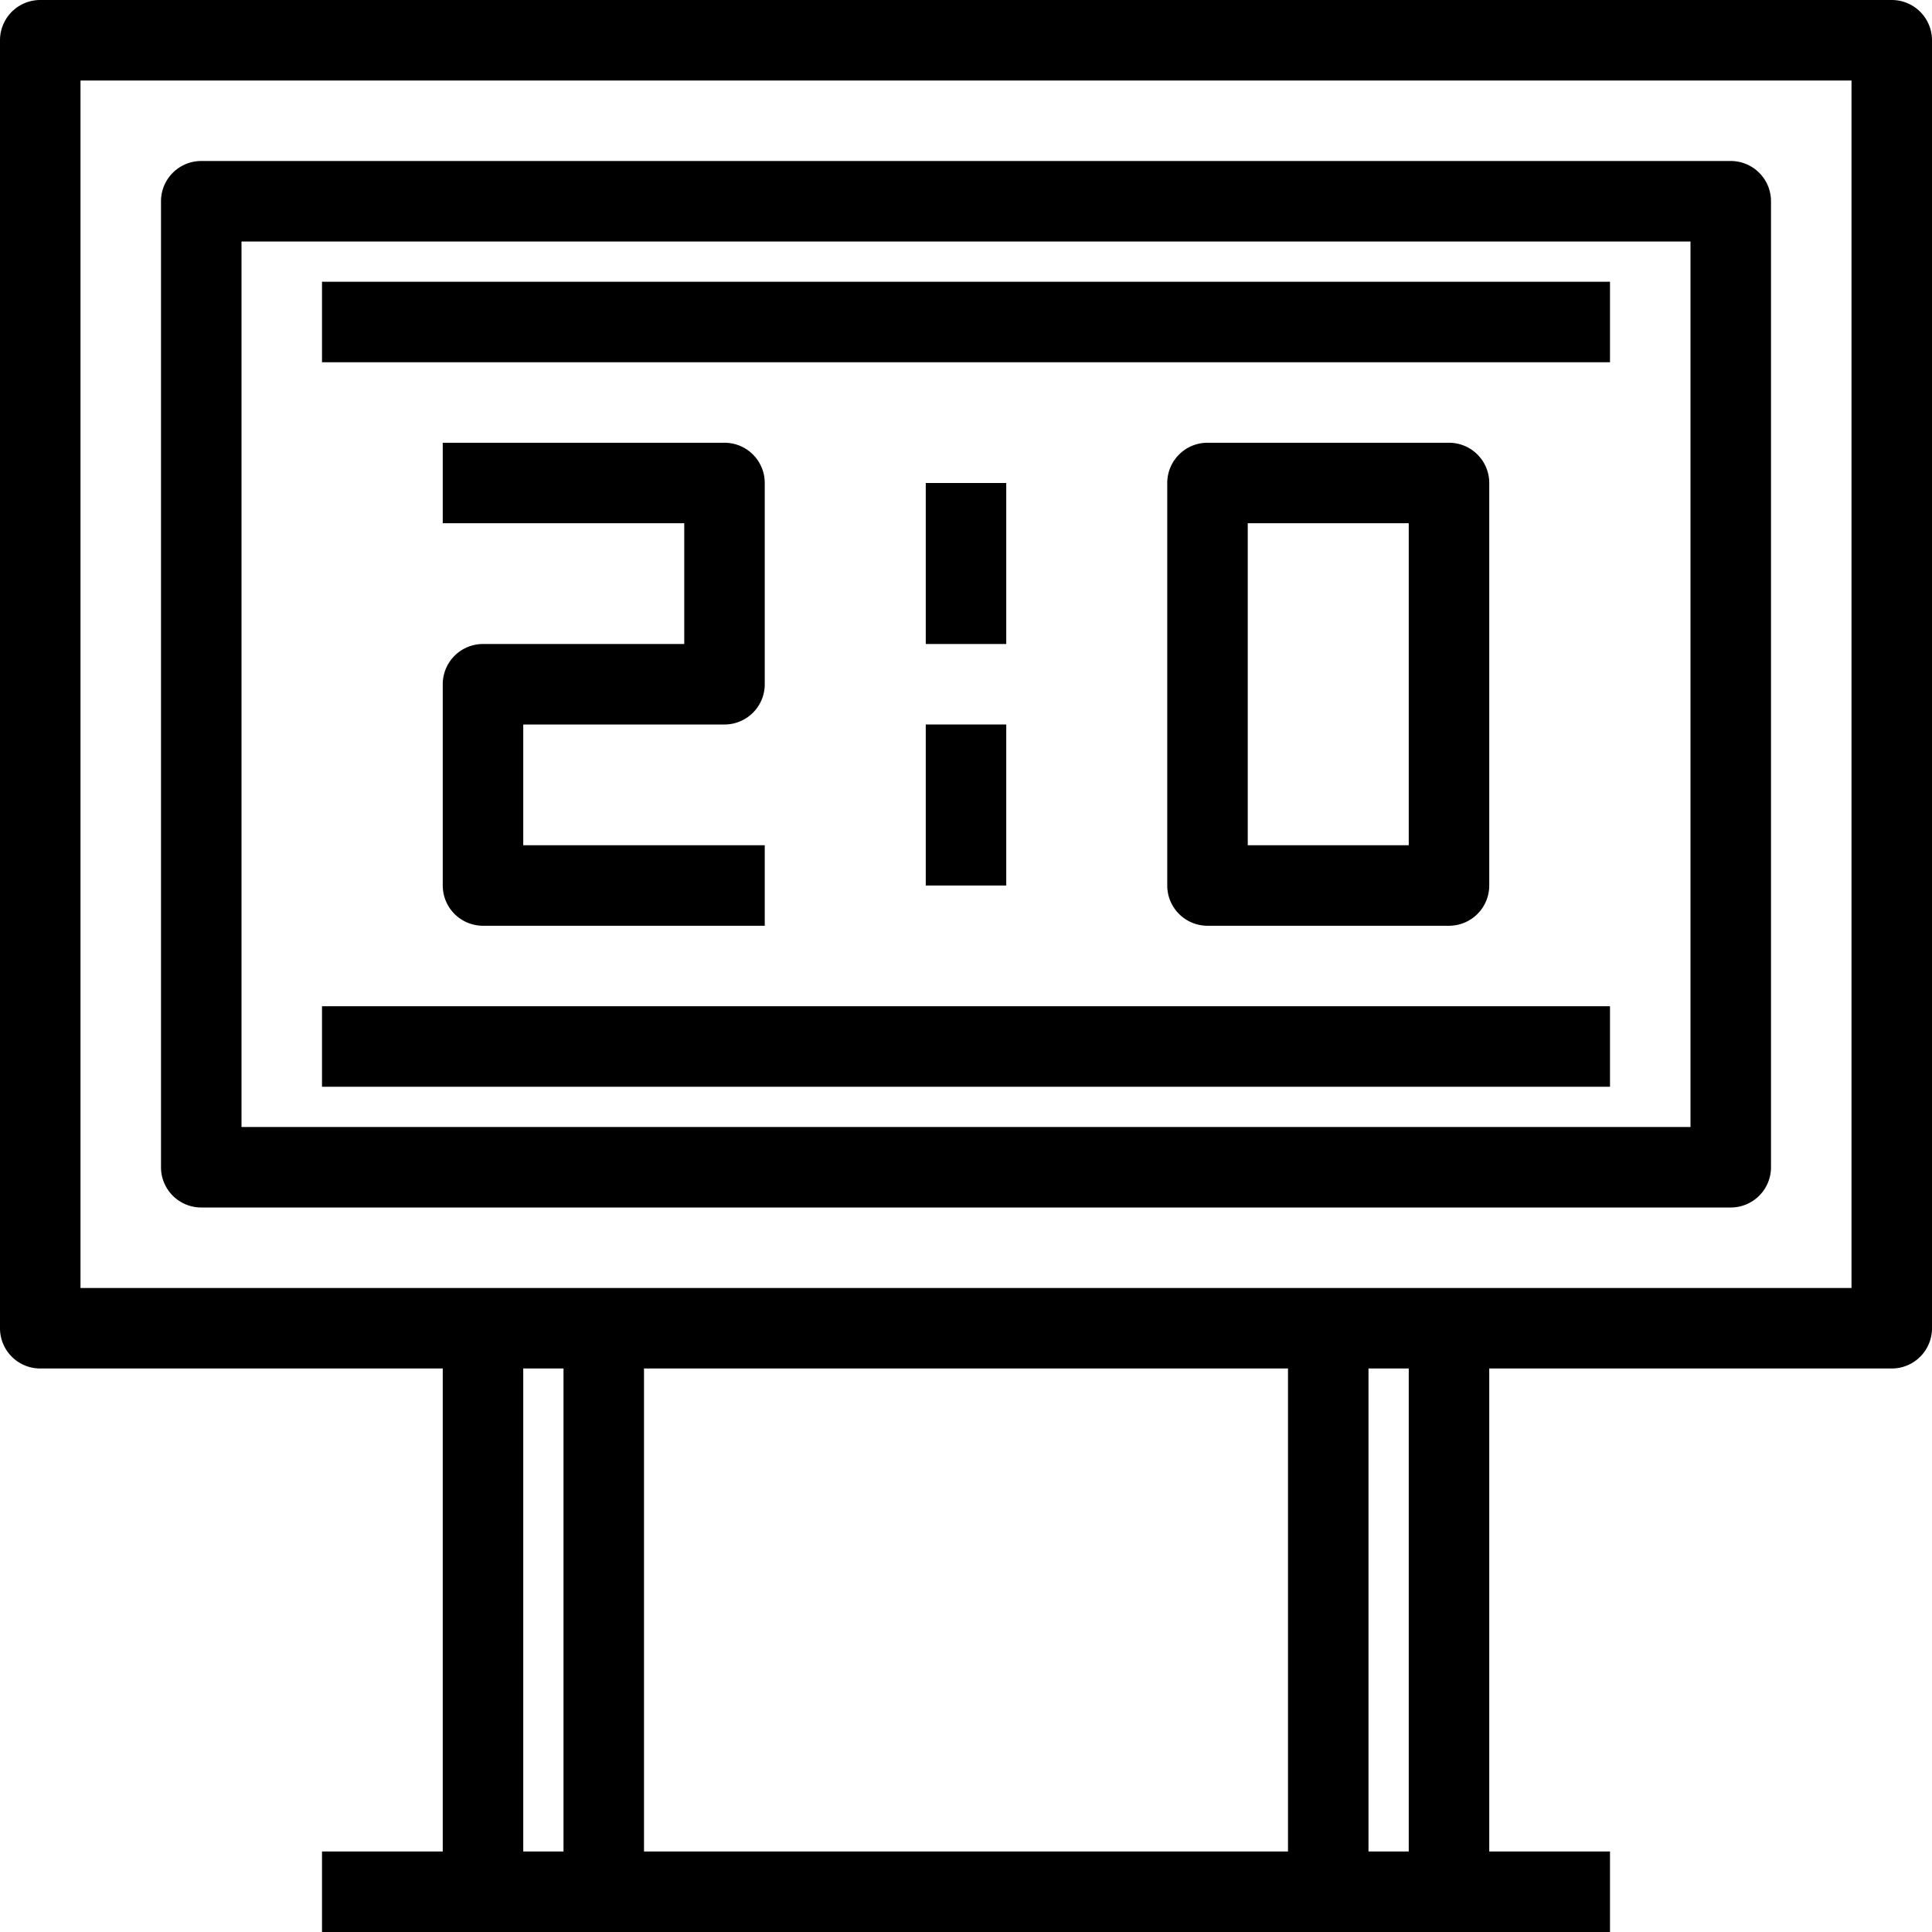 <svg xmlns="http://www.w3.org/2000/svg" viewBox="0 0 48 48"><g id="_23-scoreboard" data-name="23-scoreboard"><path d="M47,0H1A1,1,0,0,0,0,1V33a1,1,0,0,0,1,1H11V46H8v2H40V46H37V34H47a1,1,0,0,0,1-1V1A1,1,0,0,0,47,0ZM13,46V34h1V46Zm3,0V34H32V46Zm19,0H34V34h1ZM46,32H2V2H46Z"/><path d="M5,30H43a1,1,0,0,0,1-1V5a1,1,0,0,0-1-1H5A1,1,0,0,0,4,5V29A1,1,0,0,0,5,30ZM6,6H42V28H6Z"/><rect x="23" y="12" width="2" height="4"/><rect x="23" y="18" width="2" height="4"/><path d="M36,23a1,1,0,0,0,1-1V12a1,1,0,0,0-1-1H30a1,1,0,0,0-1,1V22a1,1,0,0,0,1,1ZM31,13h4v8H31Z"/><path d="M12,16a1,1,0,0,0-1,1v5a1,1,0,0,0,1,1h7V21H13V18h5a1,1,0,0,0,1-1V12a1,1,0,0,0-1-1H11v2h6v3Z"/><rect x="8" y="7" width="32" height="2"/><rect x="8" y="25" width="32" height="2"/></g></svg>